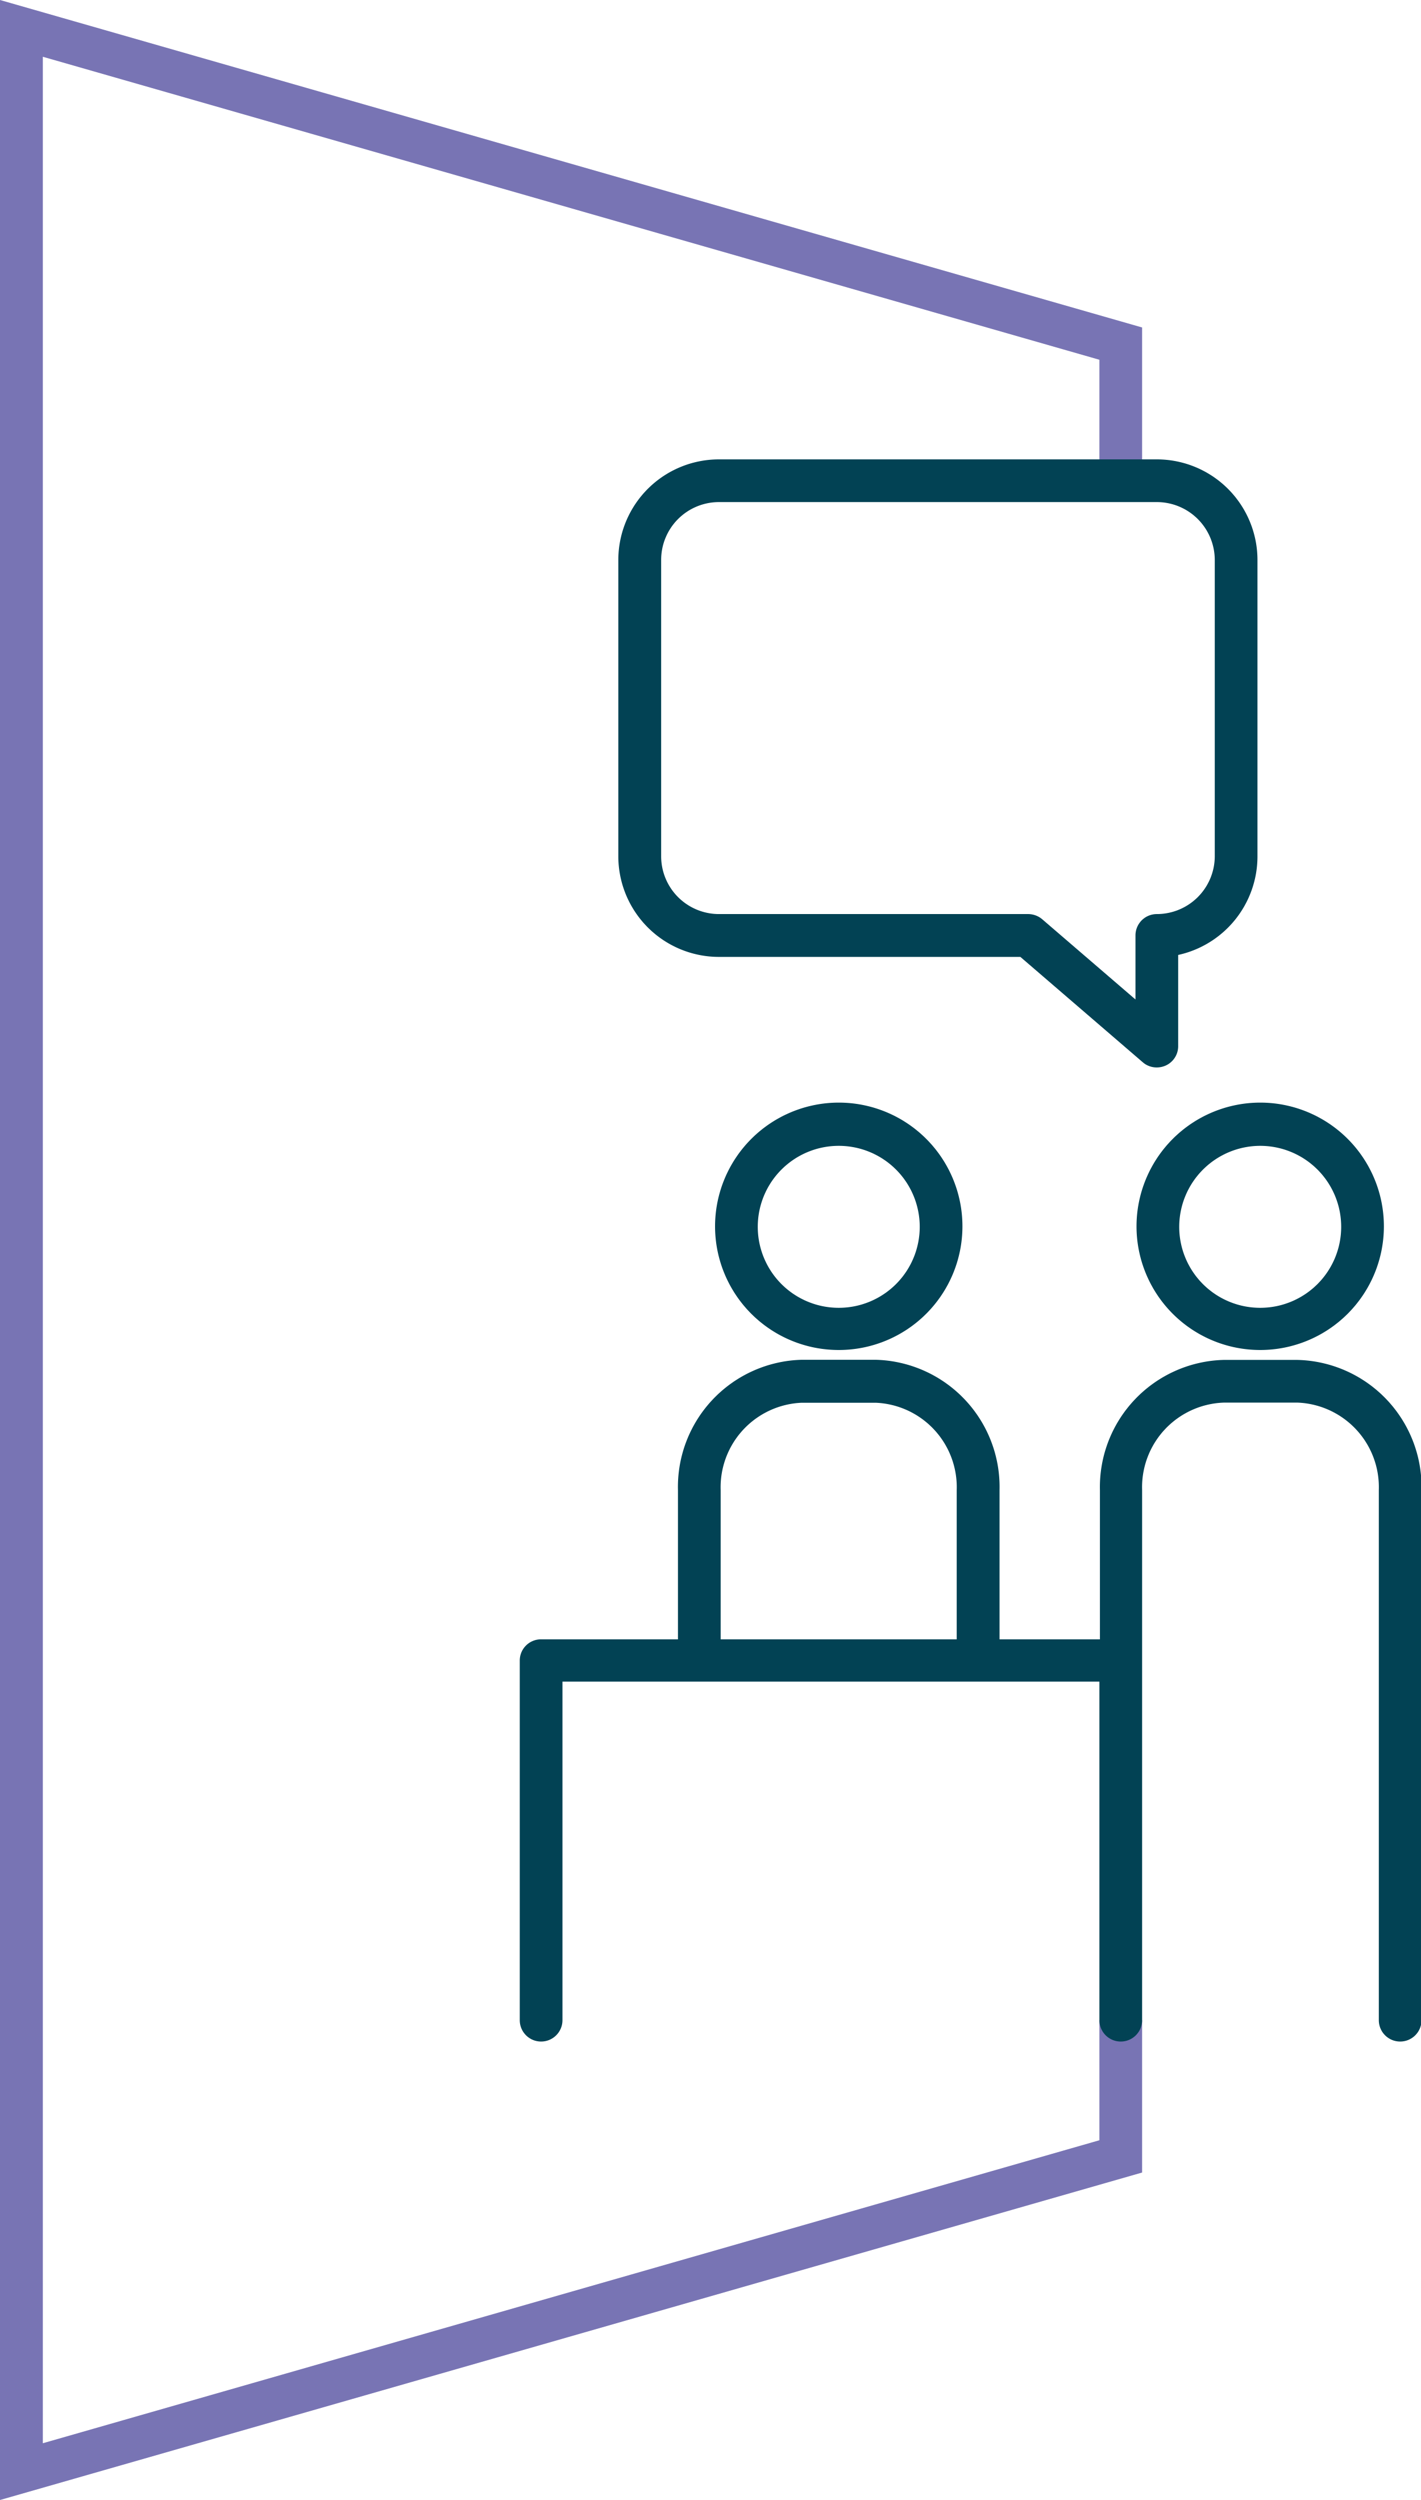 <svg xmlns="http://www.w3.org/2000/svg" viewBox="0 0 109.14 192"><defs><style>.cls-1{fill:#7874b4;}.cls-2{fill:#024254;}</style></defs><title>Recurso 35</title><g id="Capa_2" data-name="Capa 2"><g id="Capa_1-2" data-name="Capa 1"><polygon class="cls-1" points="0 192 0 0 87.72 25.15 87.72 36.84 84.44 36.84 84.44 27.63 3.29 4.36 3.29 187.64 84.44 164.37 84.44 155.15 87.72 155.15 87.72 166.85 0 192"/><path class="cls-2" d="M54.92,94.19a9.5,9.5,0,1,0,9.5-9.51A9.51,9.51,0,0,0,54.92,94.19Zm15.72,0A6.22,6.22,0,1,1,64.42,88,6.22,6.22,0,0,1,70.64,94.19Z"/><path class="cls-2" d="M87.29,94.19a9.5,9.5,0,1,0,9.5-9.51A9.51,9.51,0,0,0,87.29,94.19ZM96.79,88a6.22,6.22,0,1,1-6.22,6.22A6.23,6.23,0,0,1,96.79,88Z"/><path class="cls-2" d="M99.62,104.44H94a9.77,9.77,0,0,0-9.52,10V125.9H76.77V114.43a9.77,9.77,0,0,0-9.52-10H61.59a9.77,9.77,0,0,0-9.52,10V125.9H41.56a1.63,1.63,0,0,0-1.64,1.64v27.61a1.64,1.64,0,1,0,3.28,0v-26H84.44v26a1.64,1.64,0,1,0,3.28,0V114.43A6.5,6.5,0,0,1,94,107.72h5.66a6.5,6.5,0,0,1,6.24,6.71v40.72a1.64,1.64,0,1,0,3.28,0V114.43A9.77,9.77,0,0,0,99.62,104.44Zm-44.27,10a6.5,6.5,0,0,1,6.24-6.71h5.66a6.49,6.49,0,0,1,6.23,6.71V125.9H55.35Z"/><path class="cls-2" d="M55.22,73.49H78.37l9.41,8.1a1.62,1.62,0,0,0,1.07.39,1.68,1.68,0,0,0,.69-.15,1.63,1.63,0,0,0,.95-1.49v-7a7.75,7.75,0,0,0,6.09-7.55V43a7.73,7.73,0,0,0-7.73-7.72H55.22A7.73,7.73,0,0,0,47.49,43V65.77A7.73,7.73,0,0,0,55.22,73.49ZM50.78,43a4.44,4.44,0,0,1,4.44-4.44H88.85A4.45,4.45,0,0,1,93.3,43V65.77a4.45,4.45,0,0,1-4.45,4.43,1.64,1.64,0,0,0-1.64,1.65v4.91L80.05,70.6A1.69,1.69,0,0,0,79,70.2H55.22a4.44,4.44,0,0,1-4.44-4.43Z"/></g></g></svg>